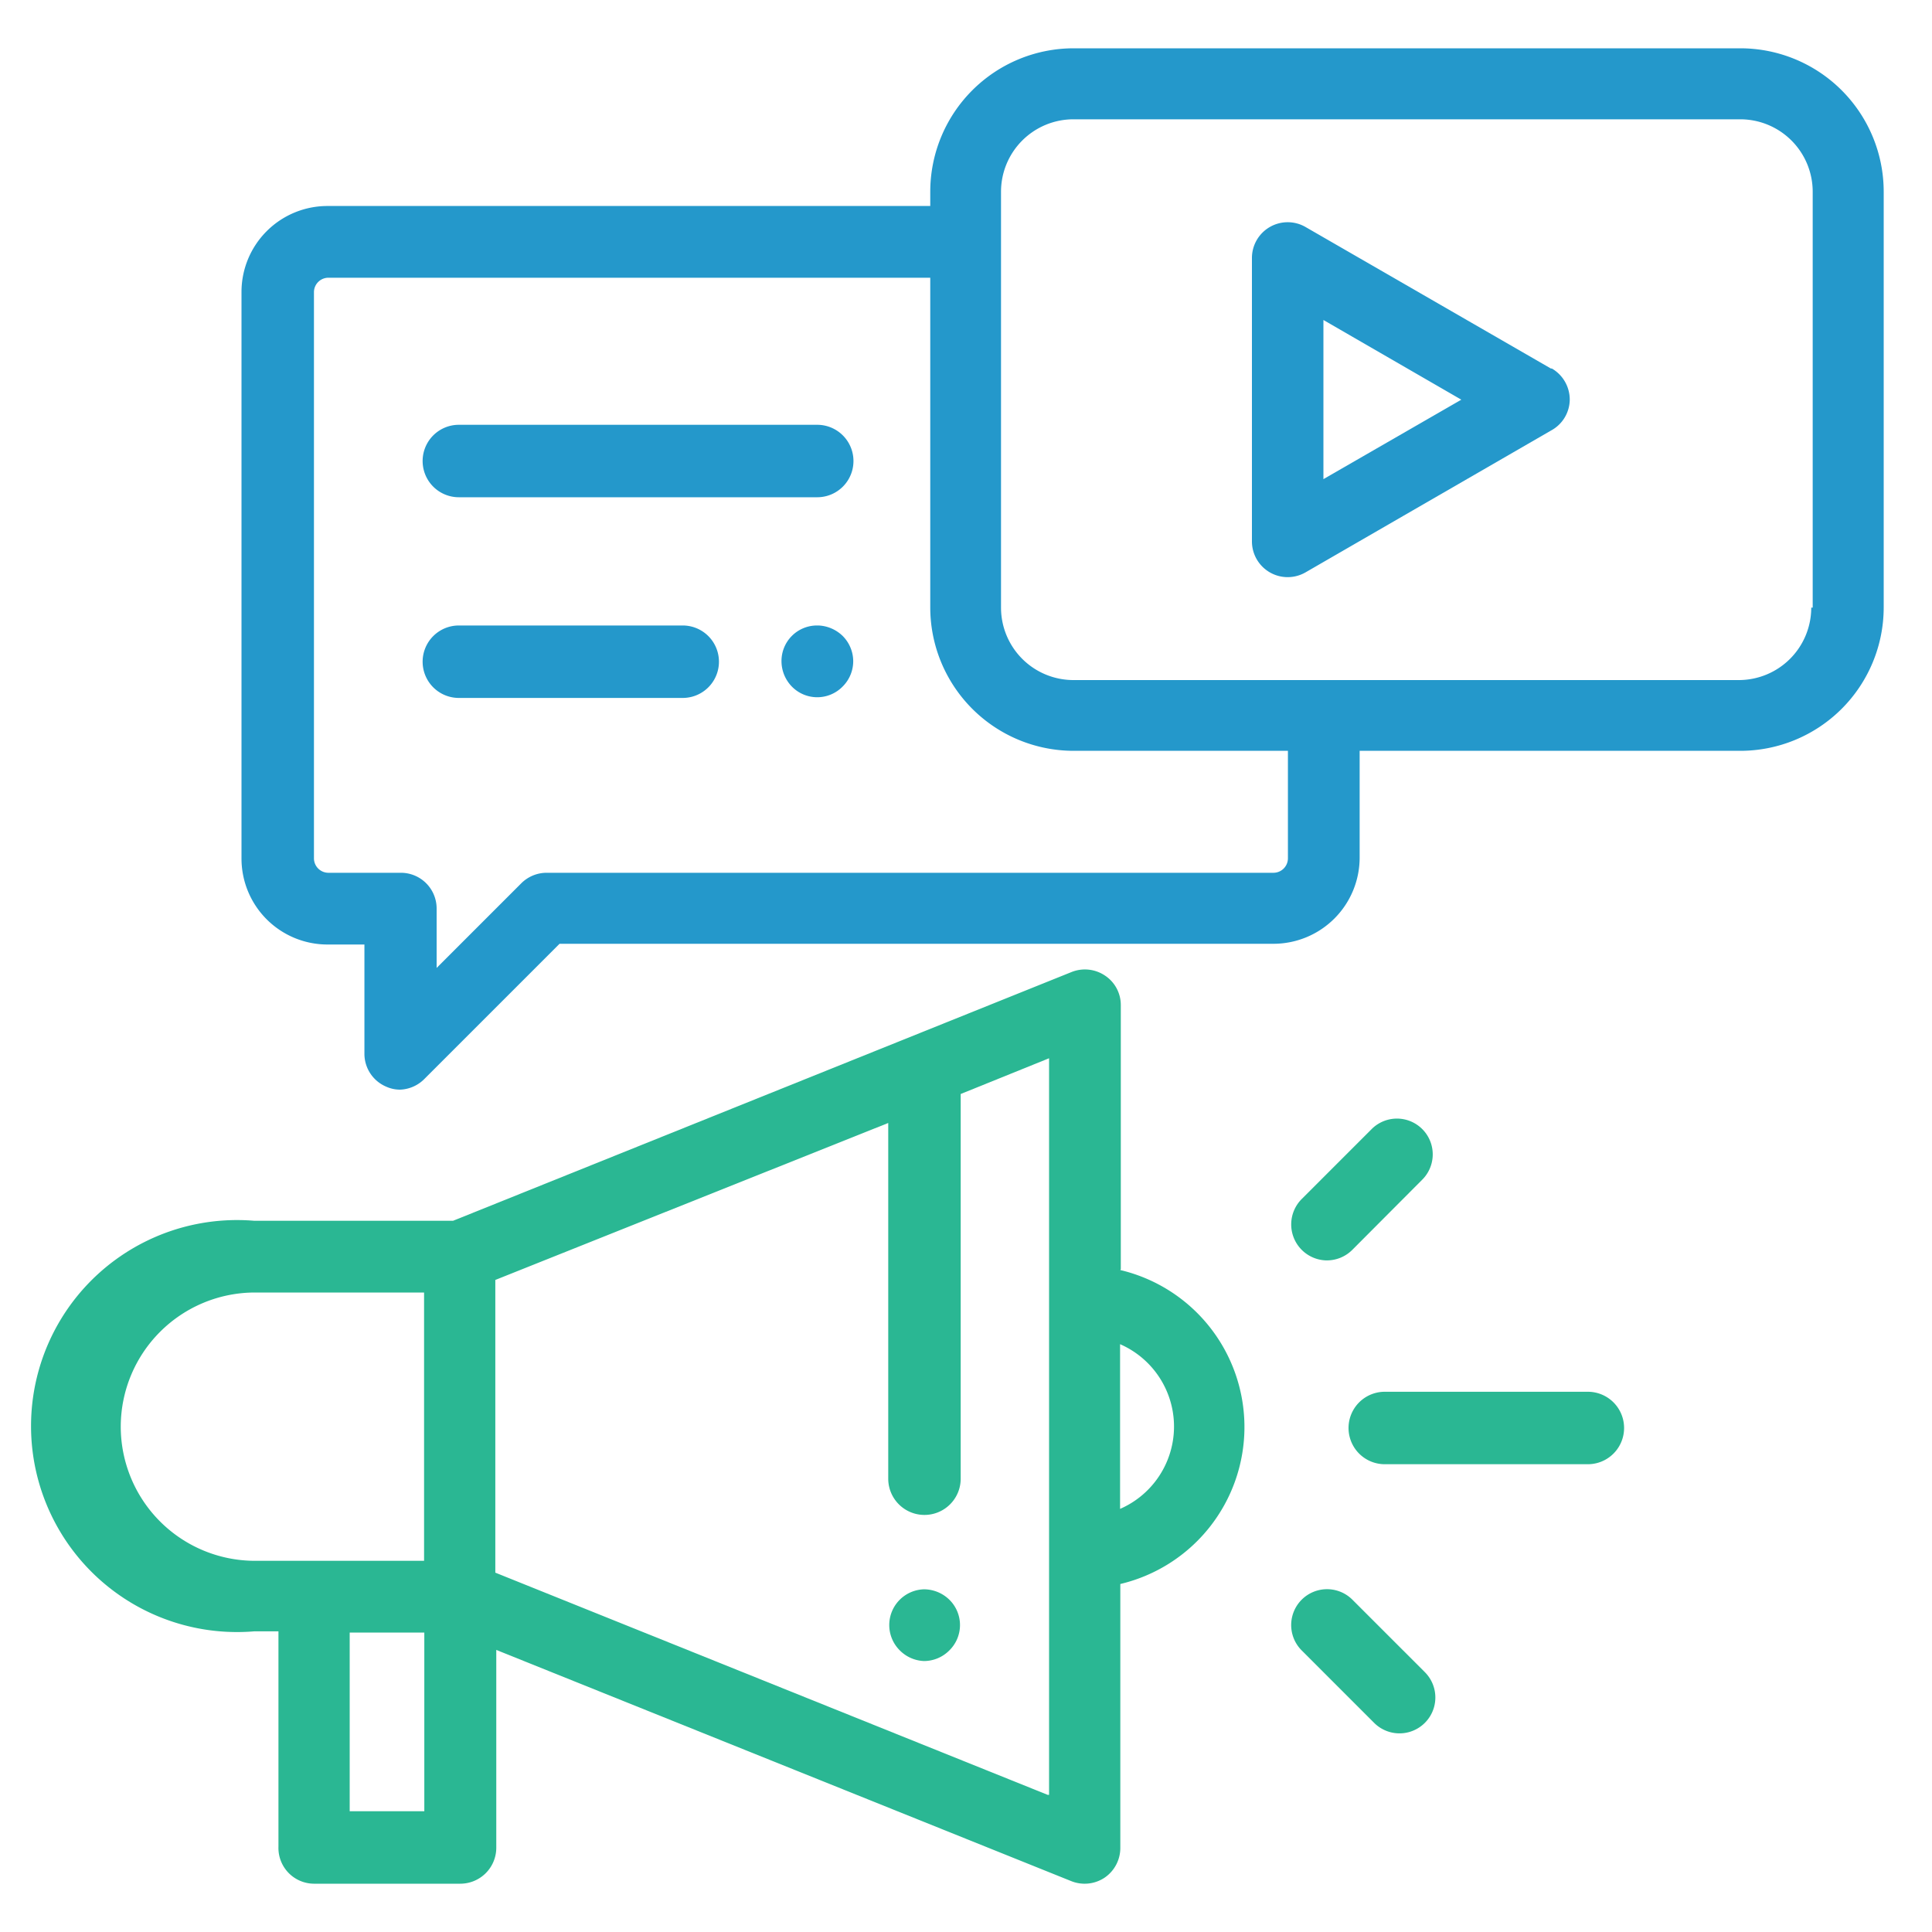 <svg id="Layer_1" data-name="Layer 1" xmlns="http://www.w3.org/2000/svg" viewBox="0 0 80 80"><defs><style>.cls-1{fill:#2ab793;}.cls-2{fill:#2498cb;}</style></defs><path class="cls-1" d="M38.26,65.81a1.48,1.48,0,0,0-1,2.53,1.49,1.49,0,0,0,1,.44,1.48,1.48,0,0,0,1.05-.44,1.47,1.47,0,0,0,0-2.1,1.51,1.51,0,0,0-1.05-.43Z"/><path class="cls-1" d="M46.38,62.48V55.66a3.72,3.72,0,0,1,0,6.82Zm-3,11.84-22.87-9.2V53L36.78,46.5V61.23a1.49,1.49,0,0,0,3,0V45.3l3.66-1.48v30.5ZM14.48,75V67.6h3.09V75ZM5,59.08a5.56,5.56,0,0,1,5.56-5.56h7V64.63h-7A5.56,5.56,0,0,1,5,59.08Zm41.41-6.53V41.63a1.46,1.46,0,0,0-.65-1.23,1.49,1.49,0,0,0-1.39-.15L18.76,50.55H10.53a8.53,8.53,0,1,0,0,17h1v8.92A1.48,1.48,0,0,0,13,78h6.06a1.49,1.49,0,0,0,1.49-1.48v-8.2l23.8,9.57a1.49,1.49,0,0,0,1.39-.14,1.49,1.49,0,0,0,.65-1.23V65.59a6.68,6.68,0,0,0,0-13Z"/><path class="cls-1" d="M65.75,57.63H57.34a1.49,1.49,0,0,0,0,3h8.41a1.49,1.49,0,0,0,0-3Z"/><path class="cls-1" d="M54.91,52.19A1.49,1.49,0,0,0,56,51.75l2.89-2.9a1.48,1.48,0,1,0-2.09-2.1l-2.9,2.9a1.49,1.49,0,0,0,1,2.54Z"/><path class="cls-1" d="M56,66.24a1.48,1.48,0,1,0-2.1,2.1l3,3a1.48,1.48,0,0,0,2.1-2.1l-3-3Z"/><path class="cls-2" d="M75,25.16a3,3,0,0,1-3,3H44.45a3,3,0,0,1-3-3V7.94a3,3,0,0,1,3-3H72.06a3,3,0,0,1,3,3V25.16ZM53.33,35.55a.6.6,0,0,1-.6.59H22.63a1.49,1.49,0,0,0-1.05.44l-3.5,3.5V37.62a1.48,1.48,0,0,0-1.48-1.48h-3a.6.6,0,0,1-.6-.59V12.09a.6.6,0,0,1,.6-.59H38.52V25.16a5.94,5.94,0,0,0,5.93,5.93h8.88v4.46ZM72.06,2H44.45a5.94,5.94,0,0,0-5.93,5.94v.59H13.58A3.56,3.56,0,0,0,10,12.09V35.55a3.56,3.56,0,0,0,3.56,3.56h1.53v4.55A1.48,1.48,0,0,0,16,45a1.39,1.39,0,0,0,.57.12,1.49,1.49,0,0,0,1-.44l5.6-5.6H52.73a3.57,3.57,0,0,0,3.57-3.56V31.09H72.06A5.94,5.94,0,0,0,78,25.16V7.94A5.94,5.94,0,0,0,72.06,2Z"/><path class="cls-2" d="M54.8,19.84V13.25l5.71,3.3L54.8,19.84Zm9.42-4.58L54.06,9.4a1.48,1.48,0,0,0-2.22,1.28V22.41a1.48,1.48,0,0,0,2.22,1.29l10.16-5.87A1.47,1.47,0,0,0,65,16.55a1.49,1.49,0,0,0-.74-1.29Z"/><path class="cls-2" d="M33.84,17.59H19a1.48,1.48,0,1,0,0,3H33.84a1.48,1.48,0,1,0,0-3Z"/><path class="cls-2" d="M33.84,25.9a1.47,1.47,0,0,0-1.48,1.48,1.51,1.51,0,0,0,.43,1.05,1.47,1.47,0,0,0,2.1,0,1.48,1.48,0,0,0,.44-1.05,1.49,1.49,0,0,0-.44-1.05,1.53,1.53,0,0,0-1-.43Z"/><path class="cls-2" d="M28.27,25.9H19a1.49,1.49,0,1,0,0,3h9.27a1.49,1.49,0,1,0,0-3Z"/></svg>